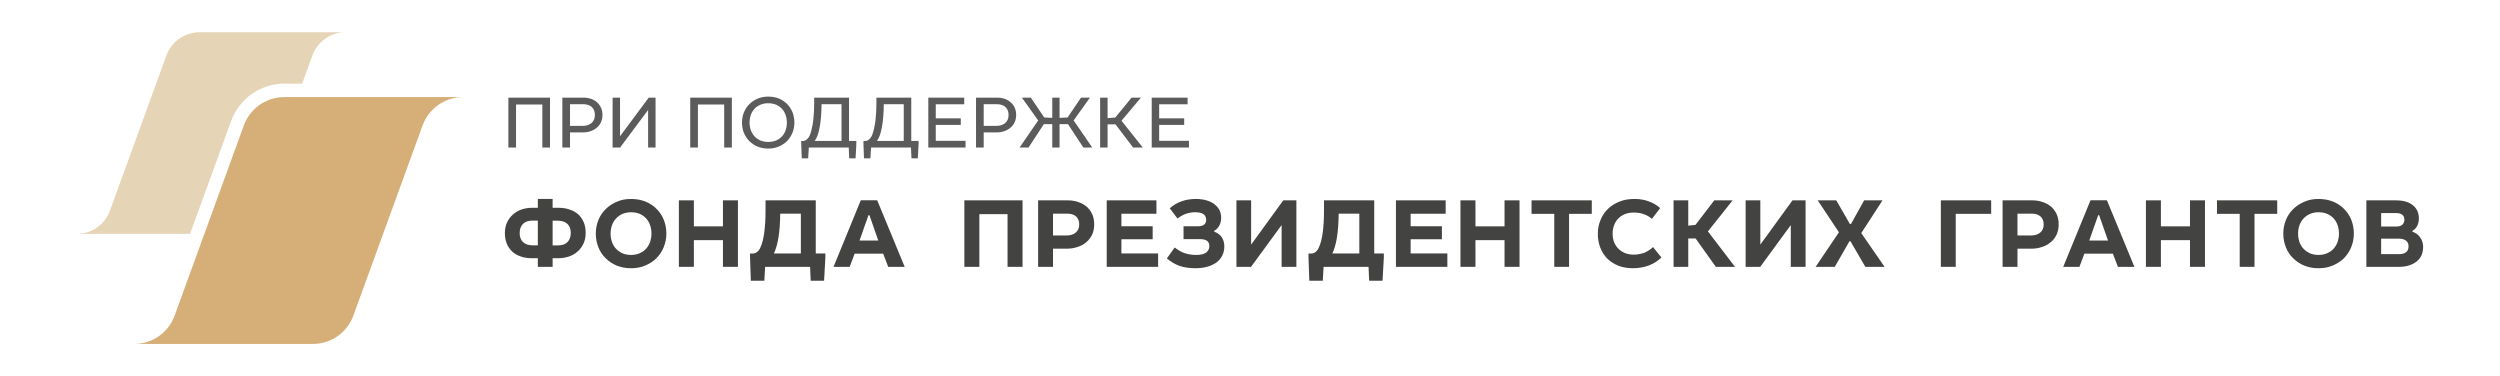 <?xml version="1.0" encoding="UTF-8"?>
<!DOCTYPE svg PUBLIC "-//W3C//DTD SVG 1.1//EN" "http://www.w3.org/Graphics/SVG/1.1/DTD/svg11.dtd">
<!-- Creator: CorelDRAW 2019 (64-Bit) -->
<svg xmlns="http://www.w3.org/2000/svg" xml:space="preserve" width="618px" height="93px" version="1.1" style="shape-rendering:geometricPrecision; text-rendering:geometricPrecision; image-rendering:optimizeQuality; fill-rule:evenodd; clip-rule:evenodd"
viewBox="0 0 618 93"
 xmlns:xlink="http://www.w3.org/1999/xlink"
 xmlns:xodm="http://www.corel.com/coreldraw/odm/2003">
 <defs>
  <style type="text/css">
   <![CDATA[
    .fil0 {fill:none}
    .fil3 {fill:#5B5B5B;fill-rule:nonzero}
    .fil4 {fill:#434342;fill-rule:nonzero}
    .fil2 {fill:#E5D4B6;fill-rule:nonzero}
    .fil1 {fill:#D6AF78;fill-rule:nonzero}
   ]]>
  </style>
 </defs>
 <g id="Слой_x0020_1">
  <g id="_479279252624">
   <rect class="fil0" width="618" height="93"/>
   <g>
    <path class="fil1" d="M114.464 24.002l-44.185 0c-4.475,0 -8.472,2.799 -10.003,7.004l-17.118 47.033c-1.537,4.193 -5.526,6.983 -9.992,6.983l44.184 0c4.475,0 8.472,-2.799 10.002,-7.004l17.12 -47.036c1.538,-4.191 5.525,-6.98 9.992,-6.98z"/>
    <path class="fil2" d="M57.152 29.868c2.001,-5.497 7.276,-9.191 13.127,-9.191l4.41 0 2.547 -6.998c1.256,-3.423 4.513,-5.701 8.16,-5.701l-36.085 0c-3.655,0 -6.919,2.286 -8.17,5.72l-13.98 38.412c-1.254,3.424 -4.512,5.703 -8.161,5.703l27.981 0 10.171 -27.945z"/>
    <polygon class="fil3" points="135.959,36.471 134.064,36.471 134.064,25.832 127.566,25.832 127.566,36.471 125.67,36.471 125.67,24.139 135.959,24.139 "/>
    <path class="fil3" d="M146.135 24.433c0.571,0.221 1.067,0.497 1.473,0.884 0.423,0.369 0.736,0.81 0.975,1.344 0.239,0.533 0.35,1.104 0.35,1.748 0,0.681 -0.129,1.288 -0.368,1.804 -0.257,0.551 -0.608,0.994 -1.05,1.362 -0.441,0.386 -0.957,0.662 -1.564,0.865 -0.589,0.202 -1.215,0.294 -1.896,0.294l-3.147 0 0 3.737 -1.896 0 0 -12.332 5.245 0c0.682,0 1.307,0.111 1.878,0.294zm-2.117 6.682c0.939,0 1.675,-0.239 2.227,-0.718 0.534,-0.46 0.811,-1.123 0.811,-1.97 0,-0.828 -0.258,-1.49 -0.756,-1.97 -0.496,-0.459 -1.214,-0.698 -2.153,-0.698l-3.239 0 0 5.356 3.11 0z"/>
    <polygon class="fil3" points="153.273,33.673 160.36,24.139 162.053,24.139 162.053,36.471 160.213,36.471 160.213,27.176 153.293,36.471 151.434,36.471 151.434,24.139 153.273,24.139 "/>
    <polygon class="fil3" points="180.916,36.471 179.02,36.471 179.02,25.832 172.524,25.832 172.524,36.471 170.628,36.471 170.628,24.139 180.916,24.139 "/>
    <path class="fil3" d="M192.545 24.36c0.791,0.331 1.473,0.792 2.044,1.362 0.571,0.571 0.993,1.252 1.325,2.043 0.294,0.791 0.46,1.638 0.46,2.54 0,0.883 -0.166,1.711 -0.46,2.485 -0.332,0.79 -0.774,1.472 -1.325,2.061 -0.59,0.57 -1.253,1.03 -2.062,1.361 -0.773,0.351 -1.657,0.516 -2.631,0.516 -0.977,0 -1.859,-0.165 -2.634,-0.497 -0.809,-0.331 -1.471,-0.792 -2.06,-1.38 -0.553,-0.571 -0.994,-1.251 -1.326,-2.024 -0.294,-0.792 -0.459,-1.62 -0.459,-2.522 0,-0.902 0.165,-1.731 0.478,-2.521 0.313,-0.774 0.754,-1.454 1.344,-2.025 0.552,-0.571 1.251,-1.031 2.023,-1.362 0.811,-0.35 1.677,-0.516 2.634,-0.516 0.974,0 1.858,0.166 2.649,0.479zm-4.582 1.528c-0.59,0.239 -1.067,0.588 -1.454,1.012 -0.387,0.423 -0.7,0.938 -0.902,1.509 -0.202,0.589 -0.313,1.215 -0.313,1.896 0,0.681 0.111,1.306 0.313,1.895 0.221,0.571 0.534,1.086 0.919,1.51 0.388,0.423 0.884,0.773 1.437,1.012 0.588,0.239 1.214,0.368 1.933,0.368 0.717,0 1.379,-0.129 1.932,-0.349 0.588,-0.258 1.067,-0.59 1.472,-1.013 0.387,-0.423 0.699,-0.938 0.902,-1.528 0.202,-0.57 0.312,-1.214 0.312,-1.895 0,-0.7 -0.11,-1.344 -0.331,-1.933 -0.202,-0.571 -0.515,-1.067 -0.901,-1.509 -0.387,-0.406 -0.883,-0.736 -1.454,-0.994 -0.57,-0.221 -1.215,-0.35 -1.932,-0.35 -0.719,0 -1.382,0.129 -1.933,0.369z"/>
    <path class="fil3" d="M209.881 34.832l1.805 0 0 0.828 -0.186 3.479 -1.564 0 -0.129 -2.668 -9.864 0 -0.166 2.668 -1.582 0 -0.129 -3.46 0 -0.828 0.496 0c0.295,0 0.608,-0.147 0.94,-0.442 0.33,-0.276 0.606,-0.718 0.809,-1.289 0.166,-0.459 0.294,-0.993 0.423,-1.583 0.129,-0.588 0.22,-1.214 0.313,-1.876 0.073,-0.663 0.128,-1.343 0.166,-2.062 0.036,-0.699 0.055,-1.417 0.055,-2.135l0 -1.325 8.613 0 0 10.693zm-7.251 -3.423c-0.277,1.583 -0.699,2.724 -1.233,3.423l6.626 0 0 -9.073 -4.933 0c-0.018,2.19 -0.166,4.068 -0.46,5.65z"/>
    <path class="fil3" d="M225.265 34.832l1.805 0 0 0.828 -0.185 3.479 -1.564 0 -0.129 -2.668 -9.864 0 -0.166 2.668 -1.583 0 -0.13 -3.46 0 -0.828 0.498 0c0.295,0 0.608,-0.147 0.938,-0.442 0.33,-0.276 0.609,-0.718 0.811,-1.289 0.164,-0.459 0.294,-0.993 0.422,-1.583 0.129,-0.588 0.221,-1.214 0.314,-1.876 0.073,-0.663 0.128,-1.343 0.166,-2.062 0.036,-0.699 0.055,-1.417 0.055,-2.135l0 -1.325 8.612 0 0 10.693zm-7.251 -3.423c-0.276,1.583 -0.699,2.724 -1.232,3.423l6.626 0 0 -9.073 -4.934 0c-0.017,2.19 -0.166,4.068 -0.46,5.65z"/>
    <polygon class="fil3" points="238.35,25.777 231.32,25.777 231.32,29.256 237.505,29.256 237.505,30.876 231.32,30.876 231.32,34.814 238.682,34.814 238.682,36.471 229.479,36.471 229.479,24.139 238.35,24.139 "/>
    <path class="fil3" d="M248.396 24.433c0.572,0.221 1.068,0.497 1.474,0.884 0.423,0.369 0.735,0.81 0.975,1.344 0.239,0.533 0.349,1.104 0.349,1.748 0,0.681 -0.127,1.288 -0.368,1.804 -0.257,0.551 -0.607,0.994 -1.049,1.362 -0.441,0.386 -0.956,0.662 -1.563,0.865 -0.59,0.202 -1.216,0.294 -1.897,0.294l-3.147 0 0 3.737 -1.896 0 0 -12.332 5.246 0c0.681,0 1.306,0.111 1.876,0.294zm-2.116 6.682c0.939,0 1.675,-0.239 2.229,-0.718 0.532,-0.46 0.809,-1.123 0.809,-1.97 0,-0.828 -0.259,-1.49 -0.756,-1.97 -0.496,-0.459 -1.214,-0.698 -2.152,-0.698l-3.24 0 0 5.356 3.11 0z"/>
    <polygon class="fil3" points="258.132,29.034 260.12,29.145 260.12,24.139 261.923,24.139 261.923,29.145 263.912,29.034 267.224,24.139 269.433,24.139 265.401,29.771 270.004,36.471 267.812,36.471 264.003,30.691 261.923,30.691 261.923,36.471 260.12,36.471 260.12,30.691 258.04,30.691 254.249,36.471 252.04,36.471 256.641,29.771 252.61,24.139 254.819,24.139 "/>
    <polygon class="fil3" points="273.791,29.201 275.706,29.053 279.717,24.139 282.037,24.139 277.234,29.845 282.498,36.471 280.105,36.471 275.743,30.728 273.791,30.728 273.791,36.471 271.952,36.471 271.952,24.139 273.791,24.139 "/>
    <polygon class="fil3" points="293.575,25.777 286.544,25.777 286.544,29.256 292.729,29.256 292.729,30.876 286.544,30.876 286.544,34.814 293.907,34.814 293.907,36.471 284.705,36.471 284.705,24.139 293.575,24.139 "/>
    <path class="fil4" d="M136.607 51.366l1.447 0c0.981,0 1.889,0.123 2.699,0.417 0.834,0.245 1.546,0.662 2.159,1.178 0.59,0.54 1.055,1.202 1.375,1.962 0.319,0.761 0.49,1.643 0.49,2.625 0,1.007 -0.171,1.89 -0.541,2.675 -0.367,0.761 -0.833,1.423 -1.472,1.963 -0.588,0.539 -1.325,0.957 -2.134,1.226 -0.809,0.27 -1.668,0.418 -2.576,0.418l-1.447 0 0 2.134 -3.656 0 0 -2.134 -1.447 0c-0.982,0 -1.89,-0.123 -2.724,-0.418 -0.81,-0.245 -1.521,-0.662 -2.11,-1.177 -0.589,-0.54 -1.055,-1.203 -1.374,-1.963 -0.318,-0.761 -0.491,-1.644 -0.491,-2.625 0,-1.006 0.173,-1.89 0.541,-2.675 0.367,-0.76 0.833,-1.423 1.471,-1.962 0.589,-0.541 1.325,-0.957 2.11,-1.227 0.833,-0.27 1.669,-0.417 2.577,-0.417l1.447 0 0 -2.184 3.656 0 0 2.184zm-4.981 3.165c-1.03,0 -1.815,0.269 -2.355,0.833 -0.54,0.565 -0.81,1.301 -0.81,2.258 0,0.957 0.27,1.718 0.858,2.233 0.54,0.515 1.325,0.785 2.307,0.785l1.325 0 0 -6.109 -1.325 0zm6.305 6.134c1.031,0 1.817,-0.271 2.356,-0.835 0.541,-0.565 0.81,-1.3 0.81,-2.257 0,-0.957 -0.294,-1.717 -0.834,-2.232 -0.589,-0.516 -1.35,-0.786 -2.332,-0.786l-1.324 0 0 6.11 1.324 0z"/>
    <path class="fil4" d="M159.548 49.82c1.08,0.442 2.012,1.055 2.749,1.816 0.785,0.76 1.374,1.668 1.79,2.699 0.417,1.055 0.639,2.183 0.639,3.41 0,1.177 -0.222,2.281 -0.639,3.312 -0.416,1.055 -1.03,1.963 -1.79,2.748 -0.762,0.761 -1.693,1.373 -2.749,1.816 -1.079,0.466 -2.257,0.686 -3.557,0.686 -1.276,0 -2.454,-0.22 -3.509,-0.637 -1.055,-0.442 -1.986,-1.055 -2.748,-1.816 -0.785,-0.761 -1.398,-1.668 -1.815,-2.723 -0.417,-1.055 -0.638,-2.184 -0.638,-3.386 0,-1.179 0.221,-2.282 0.638,-3.337 0.417,-1.055 1.03,-1.963 1.815,-2.723 0.762,-0.761 1.693,-1.374 2.748,-1.816 1.055,-0.466 2.233,-0.687 3.509,-0.687 1.3,0 2.478,0.221 3.557,0.638zm-5.691 3.067c-0.614,0.27 -1.154,0.662 -1.571,1.129 -0.441,0.465 -0.785,1.03 -1.006,1.668 -0.221,0.637 -0.343,1.325 -0.343,2.061 0,0.736 0.122,1.423 0.343,2.085 0.221,0.639 0.565,1.202 1.006,1.669 0.441,0.466 0.982,0.834 1.595,1.129 0.613,0.245 1.324,0.392 2.11,0.392 0.809,0 1.52,-0.147 2.134,-0.418 0.638,-0.269 1.178,-0.662 1.62,-1.153 0.416,-0.465 0.736,-1.03 0.981,-1.667 0.197,-0.639 0.319,-1.326 0.319,-2.037 0,-0.761 -0.122,-1.448 -0.343,-2.086 -0.221,-0.663 -0.565,-1.227 -1.006,-1.693 -0.417,-0.465 -0.957,-0.834 -1.571,-1.104 -0.638,-0.27 -1.349,-0.393 -2.134,-0.393 -0.786,0 -1.497,0.147 -2.134,0.418z"/>
    <polygon class="fil4" points="171.523,55.954 178.712,55.954 178.712,49.525 182.417,49.525 182.417,65.964 178.712,65.964 178.712,59.364 171.523,59.364 171.523,65.964 167.818,65.964 167.818,49.525 171.523,49.525 "/>
    <path class="fil4" d="M201.653 62.652l2.379 0 0 1.005 -0.319 5.742 -3.312 0 -0.147 -3.435 -11.116 0 -0.195 3.435 -3.337 0 -0.196 -5.717 0 -1.005 0.688 0c0.343,0 0.687,-0.123 1.03,-0.369 0.342,-0.245 0.638,-0.637 0.858,-1.153 0.443,-0.981 0.761,-2.258 0.957,-3.802 0.195,-1.547 0.295,-3.264 0.295,-5.153l0 -2.675 12.415 0 0 13.127zm-9.226 -3.876c-0.27,1.643 -0.662,2.943 -1.128,3.876l6.673 0 0 -9.839 -5.103 0c-0.025,2.331 -0.172,4.318 -0.442,5.963z"/>
    <path class="fil4" d="M223.638 65.964l-4.074 0 -1.251 -3.263 -7.041 0 -1.228 3.263 -3.998 0 6.746 -16.463 4.049 0 6.797 16.463zm-6.527 -6.502l-2.183 -6.257 -0.246 0 -2.209 6.257 4.638 0z"/>
    <polygon class="fil4" points="252.771,65.964 249.067,65.964 249.067,52.936 242.098,52.936 242.098,65.964 238.393,65.964 238.393,49.525 252.771,49.525 "/>
    <path class="fil4" d="M266.61 49.967c0.81,0.271 1.496,0.687 2.085,1.177 0.564,0.541 1.006,1.154 1.326,1.866 0.319,0.735 0.466,1.545 0.466,2.453 0,0.957 -0.172,1.791 -0.515,2.551 -0.369,0.737 -0.835,1.374 -1.473,1.865 -0.589,0.54 -1.324,0.933 -2.159,1.178 -0.835,0.295 -1.742,0.418 -2.699,0.418l-3.337 0 0 4.489 -3.68 0 0 -16.439 7.312 0c0.981,0 1.864,0.148 2.674,0.442zm-2.969 8.244c0.982,0 1.742,-0.245 2.307,-0.736 0.565,-0.491 0.833,-1.154 0.833,-1.988 0,-0.81 -0.245,-1.471 -0.735,-1.938 -0.515,-0.49 -1.251,-0.736 -2.258,-0.736l-3.484 0 0 5.398 3.337 0z"/>
    <polygon class="fil4" points="285.871,52.838 277.211,52.838 277.211,55.929 284.94,55.929 284.94,59.143 277.211,59.143 277.211,62.652 286.289,62.652 286.289,65.964 273.58,65.964 273.58,49.525 285.871,49.525 "/>
    <path class="fil4" d="M297.673 55.512c0.319,-0.27 0.491,-0.662 0.491,-1.153 0,-0.614 -0.221,-1.103 -0.638,-1.398 -0.441,-0.344 -1.152,-0.492 -2.134,-0.492 -1.546,0 -2.969,0.516 -4.318,1.547l-1.914 -2.527c0.908,-0.786 1.889,-1.374 2.969,-1.743 1.03,-0.368 2.208,-0.564 3.483,-0.564 0.982,0 1.865,0.123 2.625,0.343 0.761,0.221 1.423,0.54 1.964,0.958 0.539,0.416 0.957,0.907 1.25,1.447 0.272,0.589 0.418,1.202 0.418,1.889 0,0.712 -0.146,1.349 -0.418,1.889 -0.293,0.589 -0.736,1.031 -1.299,1.349l0 0.222c0.784,0.269 1.398,0.711 1.839,1.325 0.443,0.637 0.663,1.422 0.663,2.33 0,0.761 -0.147,1.472 -0.466,2.135 -0.295,0.662 -0.737,1.227 -1.325,1.693 -0.614,0.466 -1.349,0.859 -2.258,1.129 -0.882,0.269 -1.912,0.416 -3.115,0.416 -0.711,0 -1.398,-0.048 -2.036,-0.147 -0.639,-0.073 -1.252,-0.22 -1.817,-0.417 -0.563,-0.196 -1.128,-0.442 -1.642,-0.761 -0.516,-0.294 -1.031,-0.661 -1.547,-1.103l1.939 -2.699c0.858,0.661 1.693,1.153 2.526,1.422 0.86,0.271 1.791,0.418 2.821,0.418 1.081,0 1.891,-0.196 2.43,-0.589 0.516,-0.417 0.785,-0.932 0.785,-1.595 0,-1.153 -0.736,-1.717 -2.233,-1.717l-4.146 0 0 -3.19 3.754 0c0.564,0 1.03,-0.147 1.349,-0.417z"/>
    <polygon class="fil4" points="309.279,60.468 317.228,49.525 320.467,49.525 320.467,65.964 316.813,65.964 316.813,55.635 309.255,65.964 305.648,65.964 305.648,49.525 309.279,49.525 "/>
    <path class="fil4" d="M339.705 62.652l2.379 0 0 1.005 -0.319 5.742 -3.312 0 -0.148 -3.435 -11.115 0 -0.195 3.435 -3.337 0 -0.196 -5.717 0 -1.005 0.686 0c0.343,0 0.687,-0.123 1.031,-0.369 0.343,-0.245 0.637,-0.637 0.859,-1.153 0.442,-0.981 0.76,-2.256 0.957,-3.802 0.195,-1.547 0.295,-3.264 0.295,-5.153l0 -2.675 12.415 0 0 13.127zm-9.226 -3.876c-0.271,1.643 -0.663,2.943 -1.129,3.876l6.674 0 0 -9.839 -5.104 0c-0.025,2.331 -0.171,4.318 -0.441,5.963z"/>
    <polygon class="fil4" points="357.37,52.838 348.709,52.838 348.709,55.929 356.439,55.929 356.439,59.143 348.709,59.143 348.709,62.652 357.787,62.652 357.787,65.964 345.077,65.964 345.077,49.525 357.37,49.525 "/>
    <polygon class="fil4" points="364.733,55.954 371.921,55.954 371.921,49.525 375.626,49.525 375.626,65.964 371.921,65.964 371.921,59.364 364.733,59.364 364.733,65.964 361.027,65.964 361.027,49.525 364.733,49.525 "/>
    <polygon class="fil4" points="393.489,52.862 387.869,52.862 387.869,65.964 384.215,65.964 384.215,52.862 378.596,52.862 378.596,49.525 393.489,49.525 "/>
    <path class="fil4" d="M406.37 52.961c-0.736,-0.295 -1.57,-0.418 -2.478,-0.418 -0.811,0 -1.522,0.123 -2.183,0.368 -0.638,0.27 -1.178,0.613 -1.644,1.079 -0.467,0.491 -0.811,1.032 -1.056,1.669 -0.244,0.638 -0.368,1.325 -0.368,2.086 0,0.785 0.124,1.496 0.368,2.134 0.27,0.638 0.613,1.178 1.08,1.62 0.466,0.466 1.006,0.809 1.645,1.079 0.636,0.246 1.347,0.369 2.109,0.369 0.933,0 1.791,-0.172 2.625,-0.466 0.786,-0.344 1.522,-0.786 2.16,-1.4l2.085 2.576c-1.865,1.767 -4.22,2.65 -7.067,2.65 -1.276,0 -2.453,-0.196 -3.507,-0.589 -1.055,-0.417 -1.964,-0.981 -2.748,-1.716 -0.737,-0.761 -1.35,-1.644 -1.766,-2.699 -0.419,-1.055 -0.639,-2.208 -0.639,-3.509 0,-1.178 0.196,-2.282 0.639,-3.336 0.39,-1.056 1.006,-1.963 1.79,-2.749 0.785,-0.785 1.742,-1.398 2.845,-1.84 1.105,-0.466 2.38,-0.687 3.78,-0.687 1.275,0 2.453,0.196 3.508,0.588 1.055,0.369 2.012,0.933 2.847,1.669l-2.038 2.674c-0.564,-0.515 -1.226,-0.908 -1.987,-1.152z"/>
    <polygon class="fil4" points="417.338,55.782 419.129,55.586 423.766,49.525 428.305,49.525 422.196,57.205 428.895,65.964 424.158,65.964 419.154,58.947 417.338,58.947 417.338,65.964 413.706,65.964 413.706,49.525 417.338,49.525 "/>
    <polygon class="fil4" points="435.151,60.468 443.101,49.525 446.338,49.525 446.338,65.964 442.684,65.964 442.684,55.635 435.127,65.964 431.519,65.964 431.519,49.525 435.151,49.525 "/>
    <polygon class="fil4" points="457.308,55.39 457.554,55.39 460.817,49.525 465.356,49.525 460.106,57.622 465.871,65.964 461.112,65.964 457.432,59.634 457.186,59.634 453.554,65.964 448.819,65.964 454.585,57.426 449.335,49.525 453.922,49.525 "/>
    <polygon class="fil4" points="492.217,52.862 483.457,52.862 483.457,65.964 479.776,65.964 479.776,49.525 492.217,49.525 "/>
    <path class="fil4" d="M505.025 49.967c0.81,0.271 1.496,0.687 2.085,1.177 0.564,0.541 1.006,1.154 1.325,1.866 0.319,0.735 0.466,1.545 0.466,2.453 0,0.957 -0.171,1.791 -0.514,2.551 -0.369,0.737 -0.835,1.374 -1.473,1.865 -0.589,0.54 -1.324,0.933 -2.159,1.178 -0.834,0.295 -1.742,0.418 -2.699,0.418l-3.337 0 0 4.489 -3.68 0 0 -16.439 7.312 0c0.98,0 1.864,0.148 2.674,0.442zm-2.969 8.244c0.982,0 1.742,-0.245 2.307,-0.736 0.564,-0.491 0.833,-1.154 0.833,-1.988 0,-0.81 -0.245,-1.471 -0.735,-1.938 -0.515,-0.49 -1.252,-0.736 -2.258,-0.736l-3.484 0 0 5.398 3.337 0z"/>
    <path class="fil4" d="M527.623 65.964l-4.073 0 -1.251 -3.263 -7.042 0 -1.226 3.263 -4 0 6.748 -16.463 4.048 0 6.796 16.463zm-6.526 -6.502l-2.185 -6.257 -0.245 0 -2.208 6.257 4.638 0z"/>
    <polygon class="fil4" points="534.175,55.954 541.363,55.954 541.363,49.525 545.068,49.525 545.068,65.964 541.363,65.964 541.363,59.364 534.175,59.364 534.175,65.964 530.471,65.964 530.471,49.525 534.175,49.525 "/>
    <polygon class="fil4" points="562.93,52.862 557.313,52.862 557.313,65.964 553.656,65.964 553.656,52.862 548.038,52.862 548.038,49.525 562.93,49.525 "/>
    <path class="fil4" d="M576.695 49.82c1.081,0.442 2.012,1.055 2.748,1.816 0.787,0.76 1.375,1.668 1.793,2.699 0.416,1.055 0.637,2.183 0.637,3.41 0,1.177 -0.221,2.281 -0.637,3.312 -0.418,1.055 -1.031,1.963 -1.793,2.748 -0.76,0.761 -1.692,1.374 -2.748,1.816 -1.079,0.466 -2.256,0.686 -3.556,0.686 -1.277,0 -2.453,-0.22 -3.509,-0.637 -1.055,-0.442 -1.987,-1.055 -2.749,-1.816 -0.784,-0.761 -1.397,-1.668 -1.815,-2.723 -0.416,-1.055 -0.638,-2.184 -0.638,-3.386 0,-1.179 0.222,-2.282 0.638,-3.337 0.418,-1.055 1.031,-1.963 1.815,-2.723 0.762,-0.761 1.694,-1.374 2.749,-1.816 1.056,-0.466 2.232,-0.687 3.509,-0.687 1.3,0 2.477,0.221 3.556,0.638zm-5.69 3.067c-0.614,0.27 -1.155,0.662 -1.571,1.129 -0.442,0.465 -0.786,1.03 -1.006,1.668 -0.222,0.637 -0.344,1.325 -0.344,2.061 0,0.736 0.122,1.423 0.344,2.085 0.22,0.638 0.564,1.202 1.006,1.669 0.441,0.466 0.981,0.834 1.594,1.129 0.613,0.245 1.326,0.392 2.111,0.392 0.809,0 1.52,-0.147 2.134,-0.418 0.638,-0.269 1.178,-0.662 1.619,-1.153 0.417,-0.465 0.736,-1.03 0.982,-1.667 0.195,-0.639 0.319,-1.326 0.319,-2.037 0,-0.761 -0.124,-1.448 -0.344,-2.086 -0.221,-0.663 -0.564,-1.227 -1.006,-1.693 -0.416,-0.465 -0.957,-0.834 -1.57,-1.104 -0.639,-0.27 -1.35,-0.393 -2.134,-0.393 -0.785,0 -1.498,0.148 -2.134,0.418z"/>
    <path class="fil4" d="M596.448 50.727c1.006,0.81 1.497,1.89 1.497,3.289 0,0.687 -0.148,1.299 -0.417,1.84 -0.294,0.54 -0.688,0.932 -1.178,1.201l0 0.222c0.809,0.269 1.447,0.735 1.914,1.423 0.49,0.662 0.736,1.447 0.736,2.355 0,0.662 -0.123,1.301 -0.344,1.914 -0.246,0.589 -0.613,1.104 -1.128,1.546 -0.492,0.441 -1.129,0.784 -1.89,1.055 -0.76,0.269 -1.668,0.392 -2.723,0.392l-7.95 0 0 -16.439 7.263 0c1.84,0 3.239,0.393 4.22,1.202zm-4.073 5.275c0.613,0 1.104,-0.146 1.473,-0.441 0.343,-0.319 0.514,-0.736 0.514,-1.251 0,-1.105 -0.711,-1.644 -2.109,-1.644l-3.632 0 0 3.336 3.754 0zm0.589 6.822c1.619,0 2.429,-0.638 2.429,-1.939 0,-0.613 -0.22,-1.103 -0.638,-1.398 -0.417,-0.344 -1.029,-0.491 -1.816,-0.491l-4.318 0 0 3.828 4.343 0z"/>
   </g>
  </g>
 </g>
</svg>
